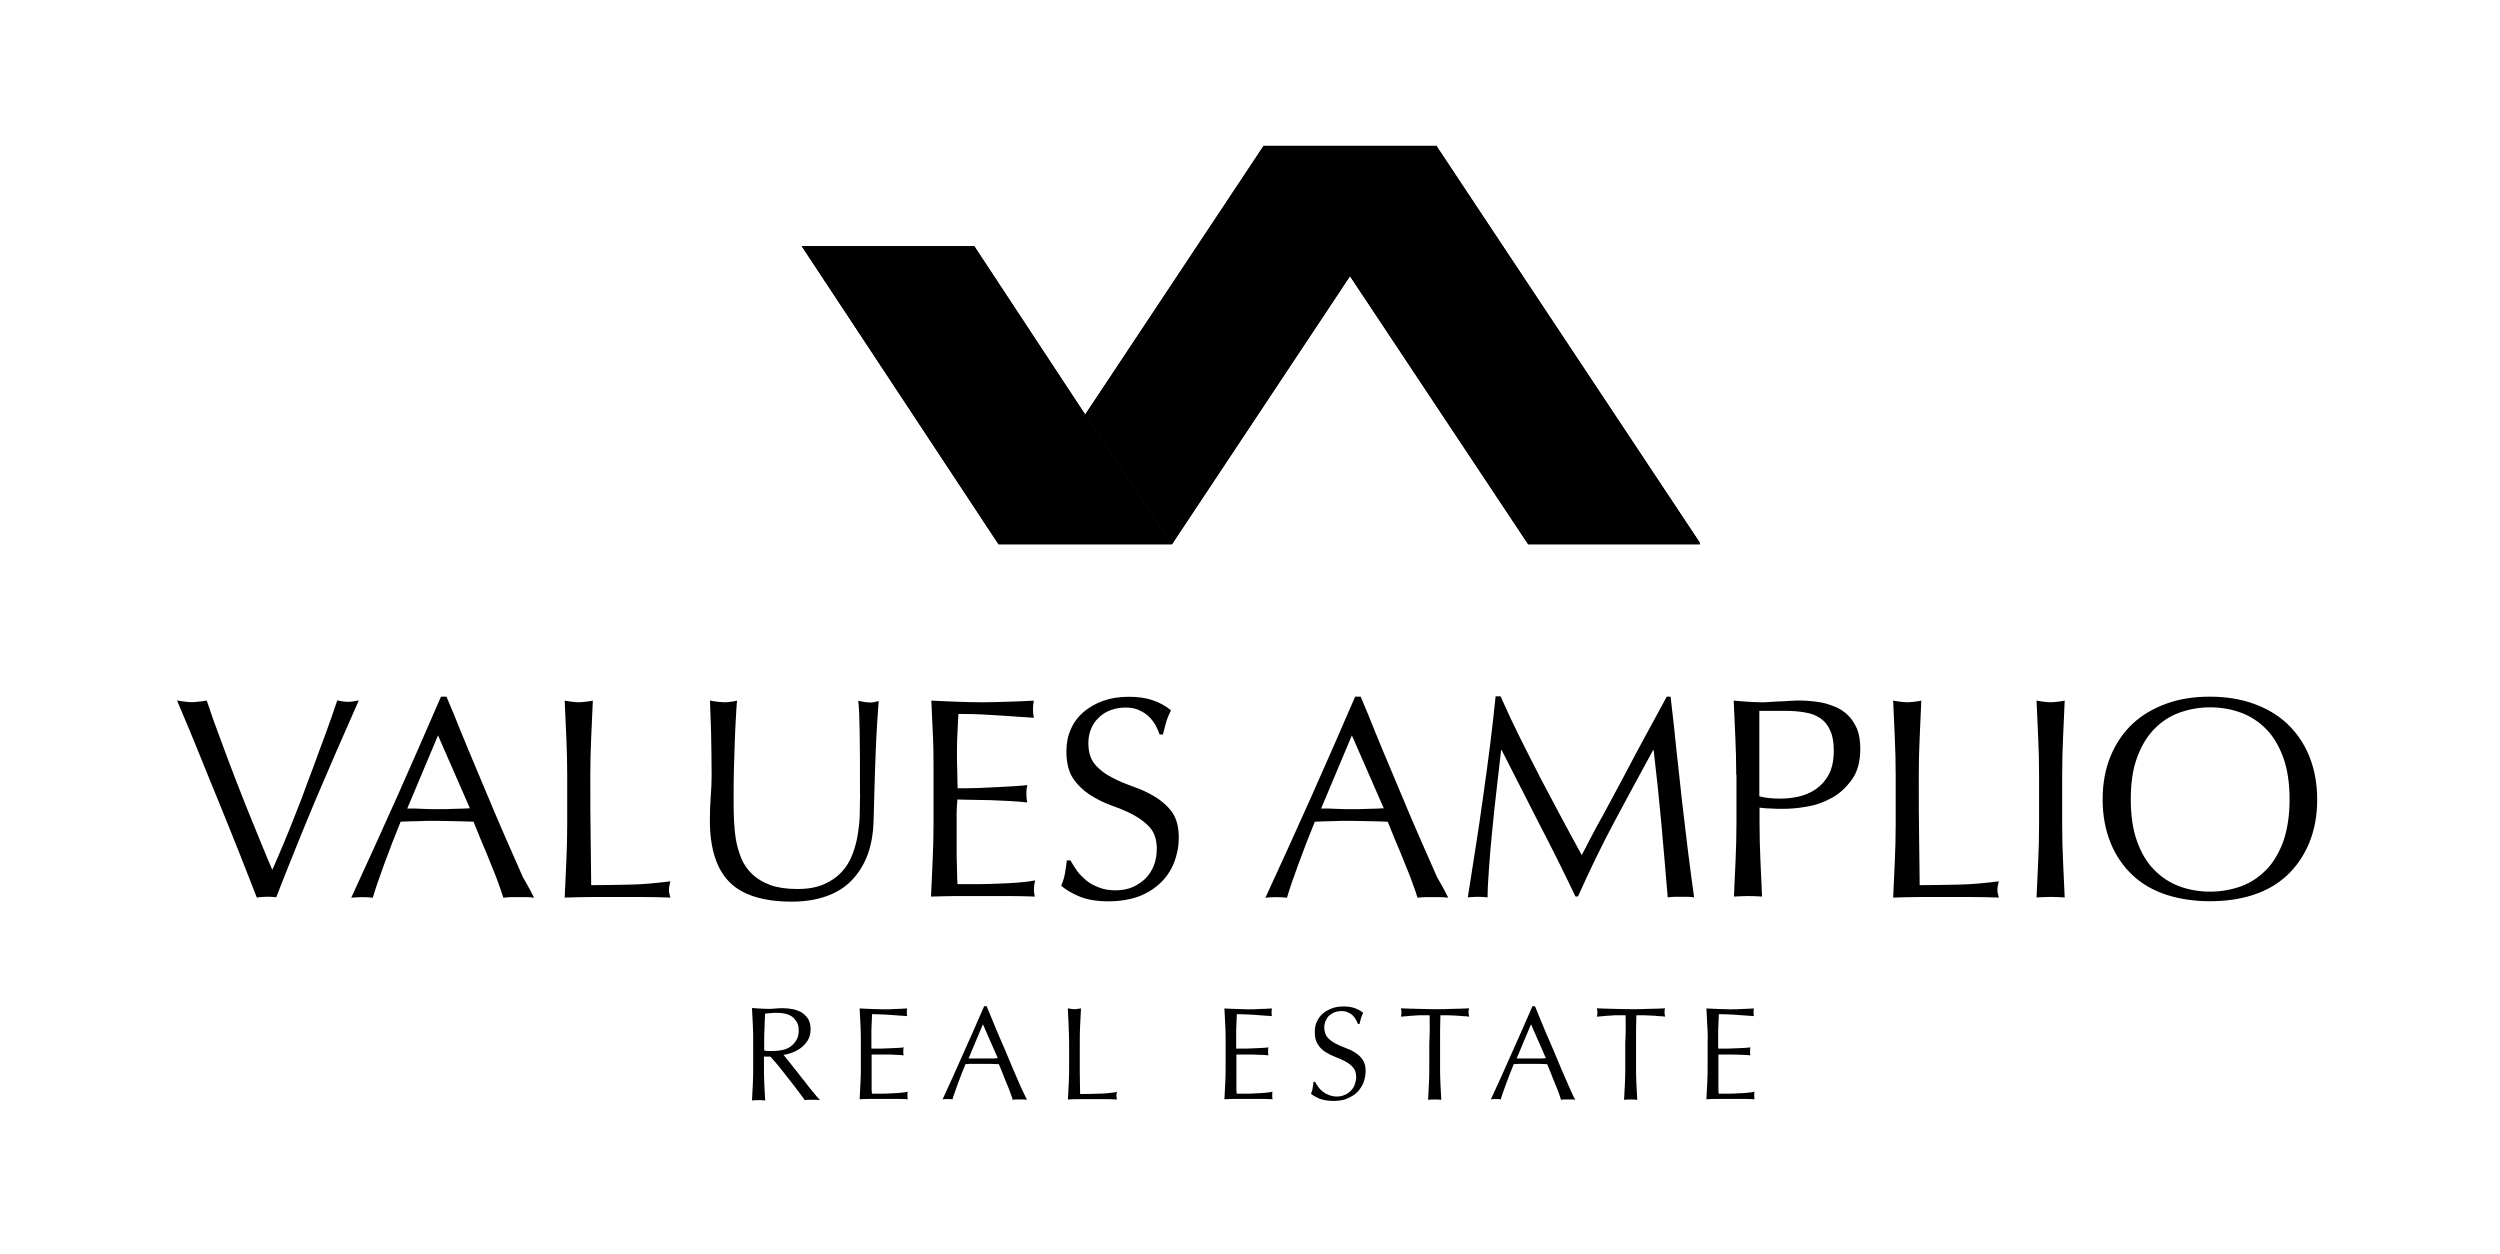 <svg width="341" height="171" viewBox="0 0 341 171" fill="none" xmlns="http://www.w3.org/2000/svg">
<path d="M102.735 142.23C102.735 141.435 102.735 140.655 102.69 139.86C102.645 139.11 102.615 138.315 102.57 137.49C102.915 137.535 103.29 137.535 103.62 137.565C103.965 137.565 104.295 137.61 104.67 137.61C105.045 137.61 105.39 137.61 105.72 137.565C106.065 137.52 106.395 137.52 106.77 137.52C107.295 137.52 107.745 137.565 108.24 137.67C108.69 137.79 109.11 137.94 109.44 138.165C109.77 138.39 110.04 138.69 110.265 139.035C110.46 139.41 110.565 139.86 110.565 140.385C110.565 140.955 110.445 141.48 110.19 141.885C109.935 142.29 109.62 142.635 109.245 142.935C108.87 143.205 108.45 143.43 108.045 143.58C107.625 143.73 107.22 143.85 106.875 143.88C107.025 144.075 107.22 144.33 107.475 144.63C107.73 144.93 108 145.305 108.345 145.725C108.645 146.1 108.99 146.52 109.32 146.97C109.665 147.39 109.995 147.795 110.295 148.215C110.595 148.59 110.895 148.965 111.195 149.31C111.465 149.655 111.69 149.88 111.87 150.06C111.675 150.015 111.495 150.015 111.345 150.015H110.295C110.1 150.015 109.92 150.015 109.77 150.06C109.575 149.79 109.32 149.415 108.945 148.935C108.57 148.41 108.15 147.885 107.7 147.315C107.25 146.745 106.8 146.145 106.35 145.59C105.9 145.02 105.45 144.54 105.075 144.12H104.205V145.44C104.205 146.235 104.205 147.015 104.25 147.81C104.295 148.605 104.325 149.355 104.37 150.105C104.1 150.06 103.8 150.06 103.47 150.06C103.17 150.06 102.87 150.06 102.57 150.105C102.615 149.355 102.645 148.605 102.69 147.81C102.735 147.015 102.735 146.235 102.735 145.44V142.245V142.23ZM104.235 143.28C104.43 143.325 104.58 143.355 104.805 143.355H105.48C105.855 143.355 106.23 143.31 106.65 143.235C107.07 143.16 107.445 143.01 107.775 142.785C108.105 142.56 108.375 142.29 108.6 141.915C108.825 141.57 108.945 141.12 108.945 140.565C108.945 140.07 108.87 139.695 108.675 139.395C108.48 139.095 108.255 138.825 108 138.645C107.745 138.465 107.43 138.345 107.1 138.27C106.77 138.195 106.455 138.15 106.125 138.15C105.705 138.15 105.33 138.15 105.075 138.195C104.805 138.195 104.55 138.24 104.355 138.27C104.31 138.945 104.31 139.59 104.28 140.265C104.235 140.91 104.235 141.585 104.235 142.215V143.265V143.28Z" fill="black"/>
<path d="M117.374 139.875C117.329 139.08 117.299 138.33 117.254 137.55C117.779 137.595 118.349 137.595 118.874 137.625C119.399 137.625 119.969 137.67 120.494 137.67C121.019 137.67 121.589 137.67 122.114 137.625C122.639 137.625 123.164 137.58 123.734 137.55C123.689 137.745 123.689 137.925 123.689 138.075C123.689 138.27 123.689 138.45 123.734 138.6C123.359 138.555 122.984 138.555 122.684 138.525C122.339 138.48 122.009 138.48 121.664 138.45C121.319 138.405 120.914 138.405 120.494 138.375C120.074 138.375 119.549 138.33 118.949 138.33C118.949 138.705 118.904 139.08 118.904 139.425C118.904 139.77 118.859 140.175 118.859 140.625V143.025H120.284C120.704 143.025 121.109 142.98 121.454 142.98C121.799 142.98 122.129 142.935 122.429 142.935C122.729 142.935 122.999 142.89 123.254 142.86C123.209 143.055 123.209 143.235 123.209 143.43C123.209 143.625 123.209 143.805 123.254 143.955C122.954 143.91 122.579 143.88 122.159 143.88C121.739 143.835 121.334 143.835 120.914 143.835H118.889V148.155C118.889 148.605 118.889 148.95 118.934 149.175H120.209C120.659 149.175 121.109 149.175 121.559 149.13C122.009 149.13 122.429 149.085 122.804 149.055C123.179 149.025 123.554 148.98 123.824 148.905C123.779 148.98 123.779 149.1 123.779 149.175V149.445C123.779 149.64 123.779 149.79 123.824 149.94C123.299 149.895 122.729 149.895 122.204 149.895H118.904C118.379 149.895 117.809 149.895 117.254 149.94C117.299 149.145 117.329 148.395 117.374 147.615C117.419 146.865 117.419 146.07 117.419 145.245V142.125C117.419 141.45 117.419 140.655 117.374 139.875Z" fill="black"/>
<path d="M140.101 150.015C139.906 149.97 139.756 149.97 139.606 149.97H138.631C138.481 149.97 138.331 149.97 138.136 150.015C138.061 149.745 137.941 149.415 137.791 148.995C137.641 148.575 137.491 148.2 137.296 147.75C137.101 147.33 136.951 146.88 136.771 146.43C136.591 145.98 136.426 145.56 136.246 145.155C135.871 145.155 135.451 145.11 135.076 145.11H132.781C132.406 145.11 132.061 145.11 131.686 145.155C131.311 146.1 130.936 147 130.636 147.855C130.336 148.725 130.066 149.4 129.916 149.955C129.721 149.91 129.496 149.91 129.241 149.91C129.016 149.91 128.791 149.91 128.566 149.955C129.541 147.855 130.486 145.755 131.416 143.64C132.361 141.54 133.291 139.44 134.236 137.25H134.581C134.881 137.97 135.181 138.72 135.526 139.545C135.871 140.37 136.201 141.195 136.576 142.02C136.921 142.845 137.296 143.67 137.626 144.495C137.956 145.32 138.301 146.07 138.601 146.79C138.901 147.51 139.201 148.14 139.426 148.665C139.726 149.265 139.921 149.685 140.071 149.985L140.101 150.015ZM132.106 144.375H135.076C135.421 144.375 135.751 144.375 136.096 144.33L134.071 139.71L132.121 144.36L132.106 144.375Z" fill="black"/>
<path d="M145.768 139.905C145.723 139.155 145.693 138.36 145.648 137.535C145.798 137.58 145.948 137.58 146.098 137.61C146.248 137.61 146.398 137.655 146.548 137.655C146.698 137.655 146.848 137.655 146.998 137.61C147.148 137.61 147.298 137.565 147.448 137.535C147.403 138.33 147.373 139.11 147.328 139.905C147.283 140.655 147.283 141.45 147.283 142.275V146.22C147.283 147.345 147.328 148.32 147.328 149.22C148.198 149.22 149.023 149.22 149.803 149.175C150.598 149.175 151.423 149.1 152.353 148.95C152.278 149.175 152.278 149.37 152.278 149.475C152.278 149.625 152.323 149.775 152.353 149.97C151.783 149.925 151.228 149.925 150.703 149.925H147.358C146.833 149.925 146.263 149.925 145.663 149.97C145.708 149.22 145.738 148.47 145.783 147.675C145.828 146.88 145.828 146.1 145.828 145.305V142.185C145.828 141.435 145.783 140.64 145.753 139.89L145.768 139.905Z" fill="black"/>
<path d="M167.13 139.875C167.085 139.08 167.055 138.33 167.01 137.55C167.535 137.595 168.105 137.595 168.63 137.625C169.155 137.625 169.725 137.67 170.25 137.67C170.775 137.67 171.345 137.67 171.87 137.625C172.395 137.625 172.92 137.58 173.49 137.55C173.445 137.745 173.445 137.925 173.445 138.075C173.445 138.27 173.445 138.45 173.49 138.6C173.115 138.555 172.74 138.555 172.44 138.525C172.14 138.495 171.765 138.48 171.42 138.45C171.045 138.405 170.67 138.405 170.25 138.375C169.83 138.375 169.305 138.33 168.705 138.33C168.705 138.705 168.66 139.08 168.66 139.425C168.66 139.77 168.615 140.175 168.615 140.625V143.025H170.04C170.46 143.025 170.865 142.98 171.21 142.98C171.555 142.98 171.885 142.935 172.185 142.935C172.485 142.935 172.755 142.89 173.01 142.86C172.965 143.055 172.965 143.235 172.965 143.43C172.965 143.625 172.965 143.805 173.01 143.955C172.71 143.91 172.335 143.88 171.915 143.88C171.495 143.88 171.09 143.835 170.67 143.835H168.645V148.155C168.645 148.605 168.645 148.95 168.69 149.175H169.965C170.415 149.175 170.865 149.175 171.315 149.13C171.765 149.13 172.185 149.085 172.56 149.055C172.935 149.025 173.31 148.98 173.58 148.905C173.535 148.98 173.535 149.1 173.535 149.175V149.445C173.535 149.64 173.535 149.79 173.58 149.94C173.055 149.895 172.485 149.895 171.96 149.895H168.66C168.09 149.895 167.565 149.895 167.01 149.94C167.055 149.145 167.085 148.395 167.13 147.615C167.175 146.865 167.175 146.07 167.175 145.245V142.125C167.175 141.45 167.175 140.655 167.13 139.875Z" fill="black"/>
<path d="M179.866 148.32C180.016 148.545 180.241 148.74 180.466 148.92C180.691 149.1 180.991 149.265 181.291 149.37C181.591 149.49 181.966 149.565 182.341 149.565C182.761 149.565 183.091 149.49 183.436 149.34C183.781 149.19 184.036 148.995 184.261 148.77C184.486 148.545 184.681 148.245 184.786 147.945C184.906 147.6 184.981 147.27 184.981 146.925C184.981 146.355 184.831 145.905 184.561 145.605C184.261 145.26 183.916 145.005 183.511 144.78C183.106 144.555 182.641 144.36 182.161 144.18C181.666 143.985 181.216 143.76 180.811 143.505C180.391 143.235 180.016 142.905 179.761 142.455C179.461 142.035 179.341 141.48 179.341 140.76C179.341 140.235 179.416 139.785 179.611 139.365C179.806 138.945 180.061 138.57 180.406 138.27C180.751 137.97 181.156 137.745 181.651 137.55C182.146 137.355 182.671 137.28 183.271 137.28C183.841 137.28 184.366 137.355 184.771 137.505C185.176 137.655 185.596 137.85 185.941 138.15C185.821 138.345 185.746 138.57 185.671 138.795C185.596 139.02 185.521 139.32 185.446 139.665H185.221C185.146 139.47 185.071 139.32 184.951 139.095C184.831 138.87 184.726 138.72 184.531 138.525C184.336 138.33 184.156 138.225 183.886 138.105C183.661 137.985 183.361 137.91 183.016 137.91C182.671 137.91 182.371 137.955 182.071 138.06C181.771 138.165 181.546 138.33 181.321 138.51C181.096 138.69 180.946 138.96 180.826 139.23C180.706 139.5 180.631 139.8 180.631 140.13C180.631 140.7 180.781 141.15 181.051 141.48C181.351 141.825 181.696 142.08 182.101 142.305C182.506 142.53 182.971 142.725 183.451 142.905C183.946 143.1 184.396 143.28 184.801 143.55C185.206 143.82 185.596 144.12 185.851 144.525C186.151 144.945 186.271 145.47 186.271 146.1C186.271 146.67 186.151 147.195 185.971 147.675C185.776 148.17 185.476 148.62 185.101 148.995C184.726 149.37 184.231 149.64 183.706 149.865C183.181 150.09 182.536 150.165 181.831 150.165C181.081 150.165 180.481 150.045 179.986 149.865C179.536 149.67 179.116 149.445 178.816 149.19C178.936 148.92 179.011 148.665 179.041 148.44C179.071 148.215 179.116 147.915 179.161 147.57H179.386C179.536 147.84 179.656 148.065 179.836 148.29L179.866 148.32Z" fill="black"/>
<path d="M195.001 138.48H194.026C193.681 138.48 193.351 138.48 192.976 138.525C192.631 138.525 192.301 138.57 191.956 138.6C191.611 138.63 191.356 138.645 191.086 138.675C191.161 138.45 191.161 138.255 191.161 138.105C191.161 137.955 191.116 137.76 191.086 137.535C191.881 137.58 192.661 137.58 193.411 137.61C194.161 137.61 194.956 137.655 195.736 137.655C196.516 137.655 197.311 137.655 198.061 137.61C198.811 137.61 199.606 137.565 200.386 137.535C200.311 137.76 200.311 137.985 200.311 138.105C200.311 138.255 200.356 138.45 200.386 138.675C200.116 138.63 199.861 138.6 199.516 138.6C199.171 138.555 198.871 138.555 198.496 138.525C198.151 138.525 197.821 138.48 197.446 138.48H196.471C196.426 139.725 196.426 140.955 196.426 142.23V145.35C196.426 146.145 196.426 146.925 196.471 147.72C196.516 148.515 196.546 149.265 196.591 150.015C196.321 149.97 196.021 149.97 195.691 149.97C195.391 149.97 195.091 149.97 194.791 150.015C194.836 149.265 194.866 148.515 194.911 147.72C194.956 146.925 194.956 146.145 194.956 145.35V142.23C195.031 140.985 195.031 139.755 195.001 138.48Z" fill="black"/>
<path d="M214.89 150.015C214.695 149.97 214.545 149.97 214.395 149.97H213.42C213.27 149.97 213.12 149.97 212.925 150.015C212.85 149.745 212.73 149.415 212.58 148.995C212.43 148.62 212.28 148.2 212.085 147.75C211.89 147.33 211.74 146.88 211.56 146.43C211.38 145.98 211.215 145.56 211.035 145.155C210.66 145.155 210.24 145.11 209.865 145.11H207.57C207.225 145.11 206.85 145.11 206.475 145.155C206.1 146.1 205.725 147 205.425 147.855C205.125 148.71 204.855 149.4 204.705 149.955C204.51 149.91 204.285 149.91 204.03 149.91C203.805 149.91 203.58 149.91 203.355 149.955C204.33 147.855 205.275 145.755 206.205 143.64C207.15 141.54 208.08 139.44 209.025 137.25H209.37C209.67 137.97 209.97 138.72 210.315 139.545C210.66 140.37 210.99 141.195 211.365 142.02C211.71 142.845 212.085 143.67 212.415 144.495C212.745 145.32 213.09 146.07 213.39 146.79C213.69 147.51 213.99 148.14 214.215 148.665C214.485 149.265 214.665 149.685 214.86 149.985L214.89 150.015ZM206.865 144.375H209.835C210.18 144.375 210.51 144.375 210.855 144.33L208.83 139.71L206.88 144.36L206.865 144.375Z" fill="black"/>
<path d="M221.731 138.48H220.756C220.411 138.48 220.081 138.48 219.706 138.525C219.361 138.525 219.031 138.57 218.686 138.6C218.341 138.63 218.086 138.645 217.816 138.675C217.891 138.45 217.891 138.255 217.891 138.105C217.891 137.955 217.846 137.76 217.816 137.535C218.611 137.58 219.391 137.58 220.141 137.61C220.891 137.61 221.686 137.655 222.466 137.655C223.246 137.655 224.041 137.655 224.791 137.61C225.541 137.61 226.336 137.565 227.116 137.535C227.041 137.76 227.041 137.985 227.041 138.105C227.041 138.255 227.086 138.45 227.116 138.675C226.846 138.63 226.591 138.6 226.246 138.6C225.901 138.555 225.601 138.555 225.226 138.525C224.881 138.525 224.551 138.48 224.176 138.48H223.201C223.156 139.725 223.156 140.955 223.156 142.23V145.35C223.156 146.145 223.156 146.925 223.201 147.72C223.246 148.515 223.276 149.265 223.321 150.015C223.051 149.97 222.751 149.97 222.421 149.97C222.121 149.97 221.821 149.97 221.521 150.015C221.566 149.265 221.596 148.515 221.641 147.72C221.686 146.925 221.686 146.145 221.686 145.35V142.23C221.761 140.985 221.761 139.755 221.731 138.48Z" fill="black"/>
<path d="M232.874 139.875C232.829 139.08 232.799 138.33 232.754 137.55C233.279 137.595 233.849 137.595 234.374 137.625C234.899 137.625 235.469 137.67 235.994 137.67C236.519 137.67 237.089 137.67 237.614 137.625C238.139 137.625 238.664 137.58 239.234 137.55C239.189 137.745 239.189 137.925 239.189 138.075C239.189 138.27 239.189 138.45 239.234 138.6C238.859 138.555 238.484 138.555 238.184 138.525C237.884 138.495 237.509 138.48 237.164 138.45C236.789 138.405 236.414 138.405 235.994 138.375C235.574 138.375 235.049 138.33 234.449 138.33C234.449 138.705 234.404 139.08 234.404 139.425C234.404 139.77 234.359 140.175 234.359 140.625V143.025H235.784C236.204 143.025 236.609 142.98 236.954 142.98C237.299 142.98 237.629 142.935 237.929 142.935C238.229 142.935 238.499 142.89 238.754 142.86C238.709 143.055 238.709 143.235 238.709 143.43C238.709 143.625 238.709 143.805 238.754 143.955C238.454 143.91 238.079 143.88 237.659 143.88C237.239 143.88 236.834 143.835 236.414 143.835H234.389V148.155C234.389 148.605 234.389 148.95 234.434 149.175H235.709C236.159 149.175 236.609 149.175 237.059 149.13C237.509 149.13 237.929 149.085 238.304 149.055C238.679 149.025 239.054 148.98 239.324 148.905C239.279 148.98 239.279 149.1 239.279 149.175V149.445C239.279 149.64 239.279 149.79 239.324 149.94C238.799 149.895 238.229 149.895 237.704 149.895H234.404C233.834 149.895 233.309 149.895 232.754 149.94C232.799 149.145 232.829 148.395 232.874 147.615C232.919 146.865 232.919 146.07 232.919 145.245V142.125C232.964 141.45 232.919 140.655 232.874 139.875Z" fill="black"/>
<path d="M172.352 19.905L184.142 37.665L208.442 74.235H231.872V74.055L195.932 19.905H172.352Z" fill="black"/>
<path d="M172.348 19.904L184.138 37.664L208.438 74.234H231.868V74.054L195.928 19.904H172.348Z" fill="black"/>
<path d="M172.35 19.905L148.02 56.55L159.78 74.235H159.855L195.93 19.905H172.35Z" fill="black"/>
<path d="M172.35 19.904L148.02 56.549L159.78 74.234H159.855L195.93 19.904H172.35Z" fill="black"/>
<path d="M109.352 33.57L136.202 74.235H159.782L148.022 56.55L132.887 33.57H109.352Z" fill="black"/>
<path d="M109.348 33.57L136.198 74.235H159.778L148.018 56.55L132.883 33.57H109.348Z" fill="black"/>
<path d="M35.038 122.445C34.438 120.9 33.718 119.07 32.863 116.895C32.008 114.72 31.093 112.47 30.118 110.055C29.143 107.655 28.123 105.21 27.118 102.69C26.113 100.17 25.093 97.815 24.148 95.55C24.523 95.595 24.868 95.67 25.198 95.7C25.543 95.745 25.873 95.775 26.173 95.775C26.473 95.775 26.818 95.73 27.148 95.7C27.478 95.67 27.823 95.625 28.198 95.55C28.768 97.275 29.398 99.075 30.118 100.95C30.793 102.825 31.543 104.775 32.293 106.725C33.043 108.675 33.838 110.67 34.663 112.665C35.488 114.66 36.283 116.685 37.138 118.635C37.633 117.585 38.113 116.385 38.683 115.065C39.253 113.745 39.778 112.365 40.333 110.97C40.903 109.545 41.458 108.12 41.983 106.62C42.553 105.15 43.078 103.725 43.558 102.375C44.083 101.025 44.533 99.75 44.953 98.58C45.373 97.41 45.703 96.405 46.003 95.535C46.573 95.655 47.053 95.73 47.473 95.73C47.848 95.73 48.343 95.655 48.943 95.535C46.918 100.08 44.968 104.58 43.078 109.02C41.203 113.49 39.403 117.96 37.678 122.385C37.258 122.34 36.808 122.31 36.403 122.31C35.803 122.355 35.383 122.355 35.053 122.43L35.038 122.445Z" fill="black"/>
<path d="M72.855 122.446C72.48 122.401 72.135 122.371 71.805 122.371H69.705C69.36 122.371 69.03 122.416 68.655 122.446C68.46 121.846 68.235 121.126 67.905 120.271C67.605 119.401 67.23 118.546 66.855 117.601C66.48 116.656 66.105 115.726 65.685 114.781C65.31 113.836 64.935 112.936 64.59 112.081C63.765 112.036 62.895 112.036 62.04 112.006C61.17 112.006 60.315 111.961 59.445 111.961C58.575 111.961 57.825 111.961 57.045 112.006C56.25 112.006 55.47 112.051 54.645 112.081C53.82 114.106 53.07 116.056 52.395 117.901C51.72 119.746 51.195 121.246 50.85 122.446C50.4 122.401 49.905 122.371 49.38 122.371C48.855 122.371 48.36 122.416 47.91 122.446C50.01 117.871 52.08 113.356 54.105 108.811C56.1 104.311 58.125 99.721 60.15 95.025H60.9C61.545 96.525 62.22 98.175 62.925 99.945C63.63 101.716 64.395 103.471 65.145 105.271C65.895 107.071 66.645 108.871 67.395 110.641C68.145 112.411 68.865 114.061 69.54 115.591C70.215 117.121 70.815 118.486 71.34 119.686C72.06 120.886 72.51 121.786 72.84 122.431L72.855 122.446ZM55.545 110.281C56.22 110.281 56.94 110.281 57.645 110.326C58.35 110.371 59.07 110.371 59.745 110.371C60.465 110.371 61.215 110.371 61.92 110.326C62.64 110.326 63.39 110.281 64.095 110.251L59.745 100.306L55.545 110.296V110.281Z" fill="black"/>
<path d="M77.248 100.635C77.173 98.985 77.098 97.29 77.023 95.565C77.368 95.61 77.698 95.685 77.998 95.715C78.298 95.745 78.643 95.79 78.943 95.79C79.243 95.79 79.588 95.745 79.888 95.715C80.188 95.685 80.533 95.64 80.863 95.565C80.788 97.29 80.713 98.985 80.638 100.635C80.563 102.285 80.518 103.98 80.518 105.705C80.518 109.005 80.518 111.825 80.563 114.27C80.608 116.67 80.608 118.845 80.638 120.735C82.483 120.735 84.283 120.69 85.963 120.66C87.643 120.63 89.488 120.465 91.438 120.21C91.318 120.66 91.243 121.08 91.243 121.38C91.243 121.68 91.318 122.025 91.438 122.43C90.238 122.385 89.038 122.355 87.838 122.355H80.623C79.453 122.355 78.253 122.4 77.023 122.43C77.098 120.81 77.173 119.16 77.248 117.51C77.323 115.86 77.368 114.135 77.368 112.44V105.72C77.368 103.995 77.323 102.3 77.248 100.65V100.635Z" fill="black"/>
<path d="M117.301 108.285C117.301 104.565 117.301 101.715 117.256 99.72C117.211 97.725 117.181 96.345 117.061 95.595C117.361 95.64 117.631 95.715 117.886 95.745C118.141 95.775 118.411 95.82 118.681 95.82C119.026 95.82 119.401 95.745 119.851 95.625C119.776 96.525 119.701 97.62 119.626 98.895C119.551 100.17 119.476 101.52 119.431 102.945C119.386 104.415 119.311 105.87 119.281 107.415C119.251 108.96 119.206 110.415 119.161 111.84C119.116 113.61 118.861 115.14 118.366 116.535C117.841 117.93 117.121 119.085 116.191 120.06C115.261 121.035 114.091 121.755 112.741 122.235C111.391 122.715 109.816 122.985 108.016 122.985C104.116 122.985 101.251 122.085 99.496 120.315C97.741 118.545 96.826 115.74 96.826 111.9C96.826 110.655 96.871 109.575 96.946 108.63C97.021 107.685 97.066 106.71 97.066 105.705C97.066 103.53 97.021 101.58 96.991 99.885C96.946 98.19 96.871 96.765 96.841 95.565C97.141 95.61 97.486 95.685 97.861 95.715C98.236 95.745 98.581 95.79 98.881 95.79C99.181 95.79 99.451 95.745 99.706 95.715C99.961 95.685 100.276 95.64 100.531 95.565C100.486 96.135 100.411 96.885 100.381 97.815C100.336 98.76 100.261 99.81 100.231 100.965C100.186 102.135 100.156 103.41 100.111 104.76C100.066 106.11 100.066 107.535 100.066 109.005C100.066 109.905 100.066 110.805 100.111 111.75C100.156 112.695 100.231 113.625 100.381 114.525C100.531 115.425 100.801 116.295 101.131 117.12C101.476 117.945 102.001 118.665 102.631 119.265C103.261 119.865 104.101 120.36 105.106 120.735C106.081 121.08 107.326 121.26 108.781 121.26C110.236 121.26 111.406 121.035 112.381 120.615C113.356 120.195 114.151 119.64 114.781 118.965C115.411 118.29 115.906 117.495 116.251 116.595C116.596 115.695 116.851 114.795 117.001 113.82C117.151 112.845 117.271 111.9 117.271 110.925C117.271 109.95 117.316 109.05 117.316 108.255L117.301 108.285Z" fill="black"/>
<path d="M127.26 100.56C127.185 98.91 127.11 97.215 127.035 95.565C128.205 95.61 129.36 95.685 130.53 95.715C131.7 95.76 132.855 95.79 134.025 95.79C135.195 95.79 136.35 95.745 137.52 95.715C138.69 95.67 139.815 95.64 141.015 95.565C140.94 95.94 140.895 96.36 140.895 96.735C140.895 97.11 140.94 97.53 141.015 97.905C140.19 97.86 139.395 97.785 138.72 97.755C138.045 97.71 137.295 97.635 136.545 97.605C135.795 97.575 134.925 97.485 134.025 97.455C133.125 97.41 132.03 97.38 130.725 97.38C130.68 98.205 130.65 99 130.605 99.78C130.56 100.53 130.53 101.4 130.53 102.375C130.53 103.35 130.53 104.37 130.575 105.345C130.575 106.32 130.62 107.04 130.62 107.52C131.79 107.52 132.795 107.52 133.695 107.475C134.595 107.43 135.465 107.4 136.215 107.355C136.965 107.31 137.685 107.28 138.315 107.235C138.96 107.19 139.56 107.16 140.115 107.085C140.04 107.46 139.995 107.88 139.995 108.285C139.995 108.66 140.04 109.08 140.115 109.455C139.44 109.38 138.645 109.305 137.745 109.26C136.845 109.215 135.945 109.185 135.045 109.14C134.145 109.14 133.275 109.095 132.495 109.095C131.715 109.095 131.07 109.05 130.575 109.05C130.575 109.275 130.575 109.545 130.53 109.8C130.53 110.07 130.485 110.445 130.485 110.85V114.75C130.485 116.25 130.485 117.45 130.53 118.425C130.53 119.4 130.575 120.12 130.605 120.6H133.35C134.325 120.6 135.3 120.555 136.275 120.525C137.22 120.48 138.12 120.45 138.975 120.375C139.845 120.3 140.55 120.225 141.195 120.075C141.15 120.27 141.12 120.45 141.075 120.675C141.075 120.9 141.03 121.095 141.03 121.275C141.03 121.695 141.075 122.025 141.15 122.295C139.98 122.25 138.825 122.22 137.655 122.22H130.56C129.39 122.22 128.19 122.265 126.99 122.295C127.065 120.645 127.14 118.95 127.215 117.3C127.29 115.65 127.335 113.955 127.335 112.23V105.615C127.335 103.89 127.335 102.195 127.26 100.515V100.56Z" fill="black"/>
<path d="M146.895 118.77C147.24 119.265 147.69 119.67 148.17 120.09C148.65 120.51 149.265 120.81 149.94 121.065C150.615 121.335 151.365 121.44 152.19 121.44C153.015 121.44 153.84 121.29 154.515 120.99C155.19 120.69 155.79 120.27 156.285 119.79C156.78 119.265 157.155 118.665 157.41 117.99C157.665 117.315 157.785 116.565 157.785 115.77C157.785 114.57 157.485 113.625 156.885 112.92C156.285 112.215 155.49 111.645 154.59 111.15C153.69 110.655 152.67 110.25 151.62 109.875C150.57 109.5 149.595 109.005 148.65 108.405C147.75 107.805 146.955 107.055 146.355 106.155C145.755 105.255 145.455 104.01 145.455 102.48C145.455 101.385 145.65 100.38 146.055 99.48C146.43 98.58 147.03 97.785 147.75 97.155C148.5 96.51 149.4 95.985 150.42 95.61C151.47 95.235 152.64 95.04 153.945 95.04C155.19 95.04 156.27 95.19 157.17 95.49C158.07 95.79 158.94 96.24 159.72 96.885C159.495 97.335 159.3 97.785 159.12 98.31C158.97 98.805 158.82 99.435 158.625 100.185H158.175C158.055 99.81 157.875 99.435 157.65 98.985C157.425 98.565 157.125 98.16 156.75 97.785C156.375 97.41 155.925 97.11 155.4 96.885C154.875 96.615 154.23 96.51 153.525 96.51C152.82 96.51 152.13 96.63 151.5 96.855C150.9 97.08 150.33 97.425 149.88 97.875C149.43 98.295 149.055 98.82 148.83 99.42C148.56 100.02 148.455 100.665 148.455 101.37C148.455 102.615 148.755 103.545 149.355 104.265C149.955 104.985 150.75 105.585 151.65 106.035C152.55 106.53 153.57 106.935 154.62 107.31C155.67 107.685 156.645 108.135 157.59 108.705C158.49 109.275 159.285 109.95 159.885 110.805C160.485 111.675 160.785 112.8 160.785 114.255C160.785 115.455 160.56 116.58 160.14 117.675C159.72 118.725 159.09 119.67 158.265 120.45C157.44 121.23 156.42 121.875 155.265 122.295C154.065 122.715 152.715 122.94 151.215 122.94C149.595 122.94 148.29 122.715 147.27 122.295C146.25 121.875 145.425 121.395 144.75 120.825C144.975 120.225 145.17 119.7 145.245 119.205C145.32 118.71 145.44 118.11 145.515 117.36H146.01C146.28 117.855 146.58 118.305 146.91 118.785L146.895 118.77Z" fill="black"/>
<path d="M197.55 122.446C197.175 122.401 196.83 122.371 196.5 122.371H194.4C194.055 122.371 193.725 122.416 193.35 122.446C193.155 121.846 192.93 121.126 192.6 120.271C192.3 119.401 191.925 118.546 191.55 117.601C191.175 116.656 190.8 115.726 190.38 114.781C190.005 113.836 189.63 112.936 189.285 112.081C188.46 112.036 187.59 112.036 186.735 112.006C185.865 112.006 185.01 111.961 184.14 111.961C183.27 111.961 182.52 111.961 181.74 112.006C180.945 112.006 180.165 112.051 179.34 112.081C178.515 114.106 177.765 116.056 177.09 117.901C176.415 119.746 175.89 121.246 175.545 122.446C175.095 122.401 174.6 122.371 174.075 122.371C173.55 122.371 173.055 122.416 172.605 122.446C174.705 117.871 176.775 113.356 178.8 108.811C180.795 104.311 182.82 99.721 184.845 95.025H185.595C186.24 96.525 186.915 98.175 187.62 99.945C188.325 101.716 189.09 103.471 189.84 105.271C190.59 107.071 191.34 108.871 192.09 110.641C192.84 112.411 193.56 114.061 194.235 115.591C194.91 117.136 195.51 118.486 196.035 119.686C196.755 120.886 197.205 121.786 197.535 122.431L197.55 122.446ZM180.195 110.281C180.87 110.281 181.59 110.281 182.295 110.326C183 110.371 183.72 110.371 184.395 110.371C185.115 110.371 185.865 110.371 186.57 110.326C187.29 110.326 188.04 110.281 188.745 110.251L184.395 100.306L180.195 110.296V110.281Z" fill="black"/>
<path d="M209.972 105.855C211.817 109.35 213.722 112.95 215.747 116.625C216.017 116.13 216.392 115.425 216.872 114.48C217.352 113.535 217.922 112.485 218.597 111.285C219.242 110.085 219.947 108.765 220.697 107.385C221.447 106.005 222.197 104.565 222.947 103.14C223.697 101.715 224.492 100.29 225.242 98.895C225.992 97.5 226.712 96.225 227.342 95.025H227.867C228.167 97.545 228.437 99.945 228.662 102.27C228.932 104.595 229.157 106.89 229.412 109.14C229.667 111.39 229.937 113.61 230.207 115.83C230.477 118.05 230.777 120.225 231.077 122.4C230.777 122.355 230.432 122.325 230.177 122.325H228.377C228.077 122.325 227.777 122.37 227.477 122.4C227.177 118.95 226.907 115.56 226.607 112.305C226.307 109.035 225.962 105.735 225.557 102.315H225.482C223.682 105.615 221.912 108.885 220.187 112.11C218.462 115.335 216.812 118.755 215.237 122.28H214.892C213.317 118.98 211.697 115.71 209.972 112.41C208.277 109.11 206.552 105.72 204.827 102.315H204.752C204.557 103.935 204.377 105.69 204.152 107.565C203.927 109.44 203.732 111.315 203.552 113.16C203.372 115.005 203.207 116.73 203.102 118.38C202.982 120 202.907 121.35 202.907 122.4C202.487 122.355 202.037 122.325 201.557 122.325C201.077 122.325 200.612 122.37 200.207 122.4C200.552 120.3 200.882 118.05 201.257 115.71C201.632 113.34 201.977 111.015 202.307 108.615C202.652 106.245 202.952 103.89 203.252 101.595C203.552 99.3 203.777 97.095 204.002 94.98H204.677C206.327 98.73 208.172 102.345 209.972 105.825V105.855Z" fill="black"/>
<path d="M236.822 105.705C236.822 103.98 236.777 102.285 236.702 100.635C236.627 98.985 236.552 97.29 236.477 95.565C237.122 95.61 237.752 95.685 238.397 95.715C239.042 95.76 239.672 95.79 240.317 95.79C240.617 95.79 240.992 95.79 241.442 95.745C241.892 95.7 242.342 95.7 242.792 95.67C243.242 95.67 243.692 95.625 244.112 95.595C244.532 95.565 244.862 95.55 245.162 95.55C245.537 95.55 246.032 95.55 246.632 95.595C247.202 95.64 247.802 95.715 248.432 95.82C249.077 95.94 249.707 96.165 250.352 96.42C250.997 96.69 251.552 97.065 252.047 97.545C252.572 98.04 252.947 98.67 253.292 99.39C253.592 100.14 253.742 101.04 253.742 102.135C253.742 103.86 253.367 105.255 252.617 106.305C251.867 107.355 250.967 108.225 249.872 108.825C248.777 109.425 247.652 109.845 246.422 110.025C245.222 110.25 244.127 110.325 243.197 110.325C242.597 110.325 242.027 110.325 241.547 110.28C241.052 110.28 240.527 110.235 240.002 110.16V112.305C240.002 114.03 240.047 115.725 240.122 117.375C240.197 119.025 240.272 120.675 240.347 122.295C239.747 122.25 239.102 122.22 238.427 122.22C237.752 122.22 237.107 122.265 236.507 122.295C236.582 120.675 236.657 119.025 236.732 117.375C236.807 115.725 236.852 114 236.852 112.305V105.69L236.822 105.705ZM240.017 108.63C240.917 108.855 241.817 108.93 242.792 108.93C243.617 108.93 244.442 108.855 245.312 108.66C246.182 108.465 246.962 108.135 247.682 107.64C248.402 107.145 249.002 106.47 249.452 105.645C249.902 104.775 250.127 103.695 250.127 102.375C250.127 101.25 249.977 100.35 249.632 99.63C249.332 98.91 248.882 98.385 248.312 97.98C247.742 97.605 247.067 97.305 246.242 97.185C245.417 97.035 244.517 96.96 243.497 96.96H239.972V108.6H240.017V108.63Z" fill="black"/>
<path d="M258.452 100.635C258.377 98.985 258.302 97.29 258.227 95.565C258.572 95.61 258.902 95.685 259.202 95.715C259.502 95.745 259.847 95.79 260.147 95.79C260.447 95.79 260.792 95.745 261.092 95.715C261.392 95.685 261.737 95.64 262.067 95.565C261.992 97.29 261.917 98.985 261.842 100.635C261.767 102.285 261.722 103.98 261.722 105.705C261.722 109.005 261.722 111.825 261.767 114.27C261.812 116.67 261.812 118.845 261.842 120.735C263.687 120.735 265.487 120.69 267.167 120.66C268.847 120.63 270.692 120.465 272.642 120.21C272.522 120.66 272.447 121.08 272.447 121.38C272.447 121.68 272.522 122.025 272.642 122.43C271.442 122.385 270.242 122.355 269.042 122.355H261.827C260.657 122.355 259.457 122.4 258.227 122.43C258.302 120.81 258.377 119.16 258.452 117.51C258.527 115.86 258.572 114.135 258.572 112.44V105.72C258.572 103.995 258.527 102.3 258.452 100.65V100.635Z" fill="black"/>
<path d="M278.01 100.635C277.935 98.985 277.86 97.29 277.785 95.565C278.13 95.61 278.46 95.685 278.76 95.715C279.06 95.745 279.405 95.79 279.705 95.79C280.005 95.79 280.35 95.745 280.65 95.715C280.95 95.685 281.295 95.64 281.625 95.565C281.55 97.29 281.475 98.985 281.4 100.635C281.325 102.285 281.28 103.98 281.28 105.705V112.425C281.28 114.15 281.325 115.845 281.4 117.495C281.475 119.145 281.55 120.795 281.625 122.415C281.025 122.37 280.38 122.34 279.705 122.34C279.03 122.34 278.385 122.385 277.785 122.415C277.86 120.795 277.935 119.145 278.01 117.495C278.085 115.845 278.13 114.12 278.13 112.425V105.705C278.13 103.98 278.085 102.285 278.01 100.635Z" fill="black"/>
<path d="M286.799 109.051C286.799 106.831 287.174 104.851 287.894 103.111C288.614 101.386 289.619 99.915 290.894 98.716C292.169 97.516 293.744 96.615 295.514 95.971C297.284 95.326 299.264 95.025 301.409 95.025C303.554 95.025 305.534 95.326 307.349 95.971C309.164 96.615 310.694 97.516 311.969 98.716C313.244 99.915 314.264 101.386 314.969 103.111C315.674 104.836 316.064 106.831 316.064 109.051C316.064 111.271 315.689 113.251 314.969 114.991C314.249 116.716 313.244 118.186 311.969 119.386C310.694 120.586 309.119 121.486 307.349 122.056C305.549 122.656 303.554 122.926 301.409 122.926C299.264 122.926 297.314 122.626 295.514 122.056C293.714 121.456 292.169 120.586 290.894 119.386C289.619 118.186 288.599 116.716 287.894 114.991C287.189 113.266 286.799 111.271 286.799 109.051ZM312.299 109.051C312.299 106.876 312.029 105.031 311.474 103.426C310.904 101.851 310.154 100.531 309.179 99.525C308.204 98.505 307.034 97.725 305.729 97.231C304.409 96.736 302.984 96.481 301.454 96.481C299.924 96.481 298.529 96.751 297.209 97.231C295.889 97.71 294.734 98.505 293.759 99.525C292.784 100.546 292.034 101.851 291.464 103.426C290.894 105.001 290.639 106.876 290.639 109.051C290.639 111.226 290.909 113.101 291.464 114.676C292.019 116.251 292.784 117.571 293.759 118.576C294.734 119.596 295.904 120.376 297.209 120.871C298.529 121.366 299.954 121.621 301.454 121.621C302.954 121.621 304.424 121.351 305.729 120.871C307.034 120.391 308.204 119.596 309.179 118.576C310.154 117.556 310.904 116.251 311.474 114.676C311.999 113.101 312.299 111.226 312.299 109.051Z" fill="black"/>
</svg>

